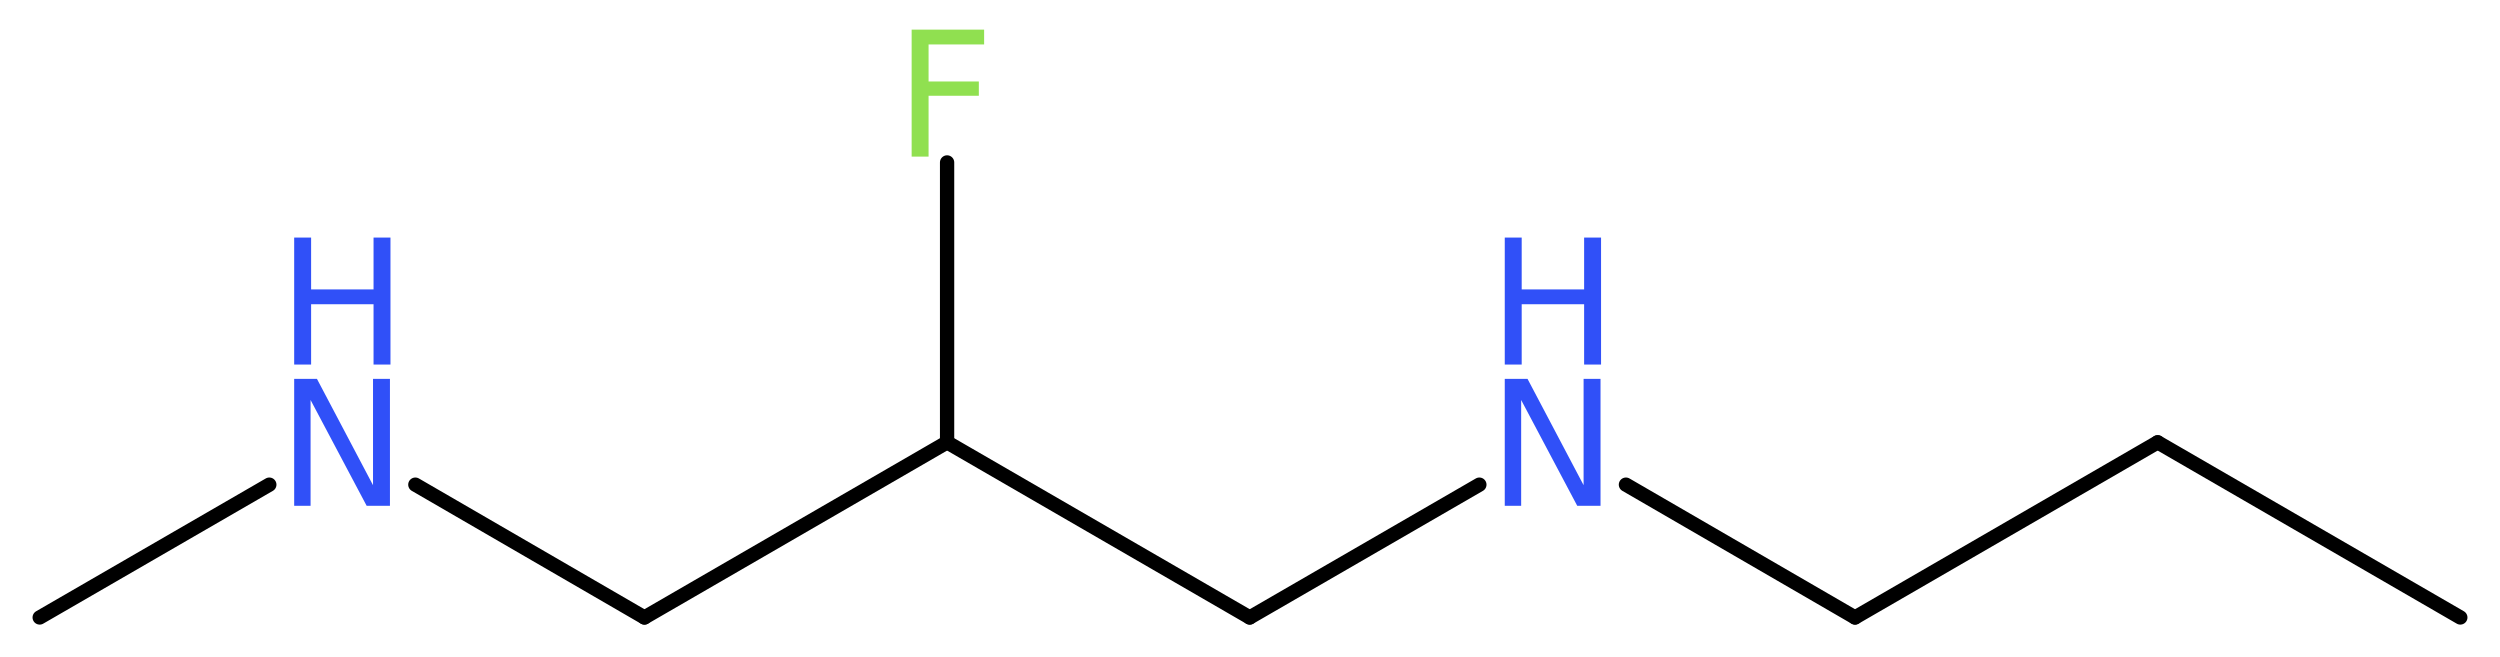 <?xml version='1.0' encoding='UTF-8'?>
<!DOCTYPE svg PUBLIC "-//W3C//DTD SVG 1.1//EN" "http://www.w3.org/Graphics/SVG/1.1/DTD/svg11.dtd">
<svg version='1.2' xmlns='http://www.w3.org/2000/svg' xmlns:xlink='http://www.w3.org/1999/xlink' width='47.25mm' height='12.41mm' viewBox='0 0 47.25 12.41'>
  <desc>Generated by the Chemistry Development Kit (http://github.com/cdk)</desc>
  <g stroke-linecap='round' stroke-linejoin='round' stroke='#000000' stroke-width='.27' fill='#3050F8'>
    <rect x='.0' y='.0' width='48.0' height='13.0' fill='#FFFFFF' stroke='none'/>
    <g id='mol1' class='mol'>
      <line id='mol1bnd1' class='bond' x1='46.5' y1='11.67' x2='40.78' y2='8.36'/>
      <line id='mol1bnd2' class='bond' x1='40.78' y1='8.36' x2='35.06' y2='11.67'/>
      <line id='mol1bnd3' class='bond' x1='35.06' y1='11.67' x2='30.73' y2='9.16'/>
      <line id='mol1bnd4' class='bond' x1='27.96' y1='9.16' x2='23.62' y2='11.67'/>
      <line id='mol1bnd5' class='bond' x1='23.62' y1='11.67' x2='17.9' y2='8.36'/>
      <line id='mol1bnd6' class='bond' x1='17.9' y1='8.36' x2='17.9' y2='3.07'/>
      <line id='mol1bnd7' class='bond' x1='17.9' y1='8.36' x2='12.18' y2='11.67'/>
      <line id='mol1bnd8' class='bond' x1='12.18' y1='11.67' x2='7.85' y2='9.16'/>
      <line id='mol1bnd9' class='bond' x1='5.09' y1='9.16' x2='.75' y2='11.67'/>
      <g id='mol1atm4' class='atom'>
        <path d='M28.44 7.16h.43l1.06 2.01v-2.01h.32v2.4h-.44l-1.06 -2.0v2.0h-.31v-2.4z' stroke='none'/>
        <path d='M28.44 4.49h.32v.98h1.18v-.98h.32v2.4h-.32v-1.14h-1.18v1.14h-.32v-2.4z' stroke='none'/>
      </g>
      <path id='mol1atm7' class='atom' d='M17.22 .56h1.38v.28h-1.05v.7h.95v.27h-.95v1.15h-.32v-2.4z' stroke='none' fill='#90E050'/>
      <g id='mol1atm9' class='atom'>
        <path d='M5.56 7.16h.43l1.06 2.01v-2.01h.32v2.4h-.44l-1.06 -2.0v2.0h-.31v-2.4z' stroke='none'/>
        <path d='M5.56 4.49h.32v.98h1.18v-.98h.32v2.4h-.32v-1.14h-1.18v1.14h-.32v-2.4z' stroke='none'/>
      </g>
    </g>
  </g>
</svg>

